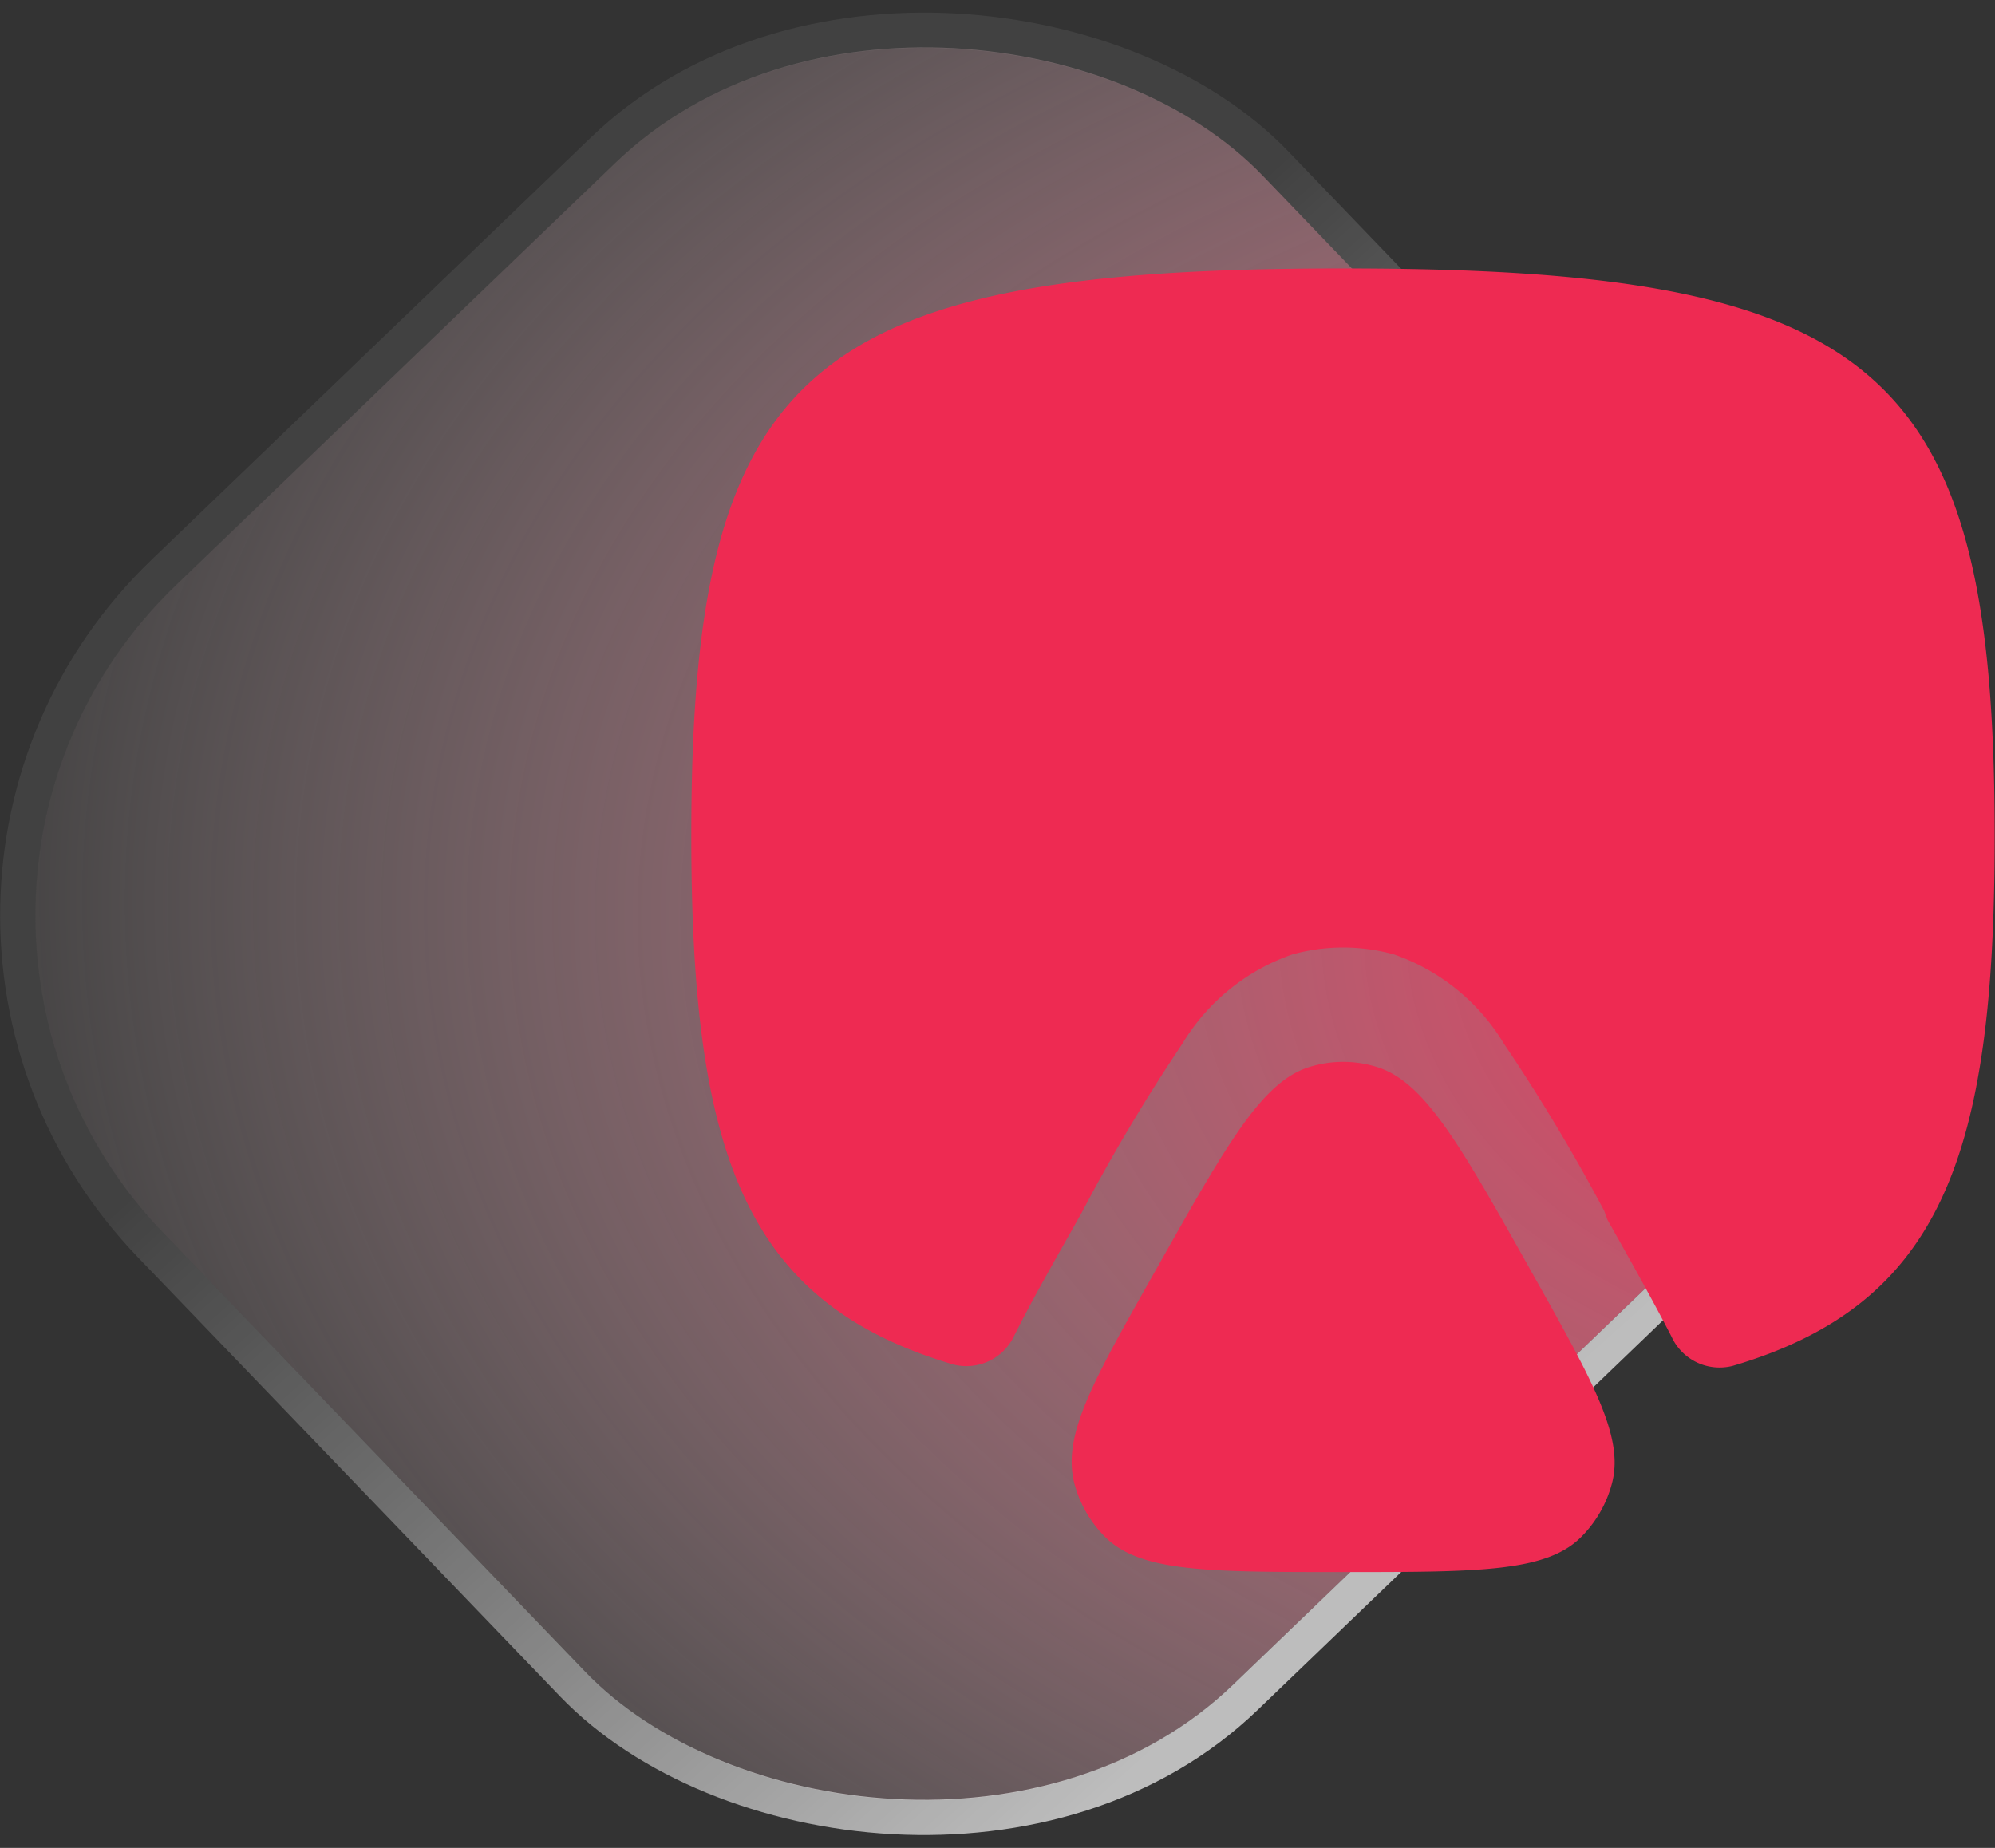 <svg id="Layer_1" data-name="Layer 1" xmlns="http://www.w3.org/2000/svg" xmlns:xlink="http://www.w3.org/1999/xlink" viewBox="0 0 56.62 52.45"><rect x="0" y="0" width="56.62" height="52.45" fill="#333333" stroke="none"/><defs><radialGradient id="radial-gradient" cx="-946.37" cy="578.63" r="1" gradientTransform="matrix(-43.29, -43.29, -30.08, 30.08, -23515.76, -58326.32)" gradientUnits="userSpaceOnUse"><stop offset="0" stop-color="#ee2a52"/><stop offset="1" stop-color="#fff" stop-opacity="0"/></radialGradient><linearGradient id="linear-gradient" x1="-1165.79" y1="1554.79" x2="-1166.82" y2="1523.34" gradientTransform="matrix(-1, 0, 0, 1, -1139.91, -1506.08)" gradientUnits="userSpaceOnUse"><stop offset="0" stop-color="#fff" stop-opacity="0.68"/><stop offset="1" stop-color="#fff" stop-opacity="0.07"/></linearGradient></defs><rect x="4.96" y="4.96" width="43.29" height="43.29" rx="13" transform="translate(-11.39 25.48) rotate(-43.87)" fill="url(#radial-gradient)"/><rect x="4.46" y="4.46" width="44.29" height="44.29" rx="13.5" transform="translate(-11.39 25.48) rotate(-43.87)" fill="none" stroke-width="1" stroke="url(#linear-gradient)"/><path d="M27.44,39.11a1.5,1.5,0,0,0,1.73-.83c.5-1,1.12-2.08,1.82-3.32l.1-.18A52.56,52.56,0,0,1,33.94,30a5.9,5.9,0,0,1,3.12-2.53,5.41,5.41,0,0,1,2.88,0A5.9,5.9,0,0,1,43.06,30a52.56,52.56,0,0,1,2.85,4.75L46,35c.7,1.24,1.32,2.35,1.82,3.32a1.5,1.5,0,0,0,1.73.83c5.9-1.74,7.44-5.92,7.44-15C57,10.84,53.73,8,38.5,8S20,10.84,20,24.09C20,33.19,21.54,37.37,27.44,39.11Z" transform="translate(-0.38 -0.38)" fill="#ee2a52"/><path d="M37.63,30.64c-1.35.36-2.31,2-4.24,5.42s-2.88,5-2.52,6.42A3.37,3.37,0,0,0,31.74,44c1,1,2.91,1,6.76,1s5.77,0,6.76-1a3.37,3.37,0,0,0,.87-1.52c.36-1.37-.6-3-2.52-6.42S40.72,31,39.37,30.64A3.21,3.21,0,0,0,37.63,30.64Z" transform="translate(-0.38 -0.38)" fill="#ee2a52"/></svg>
